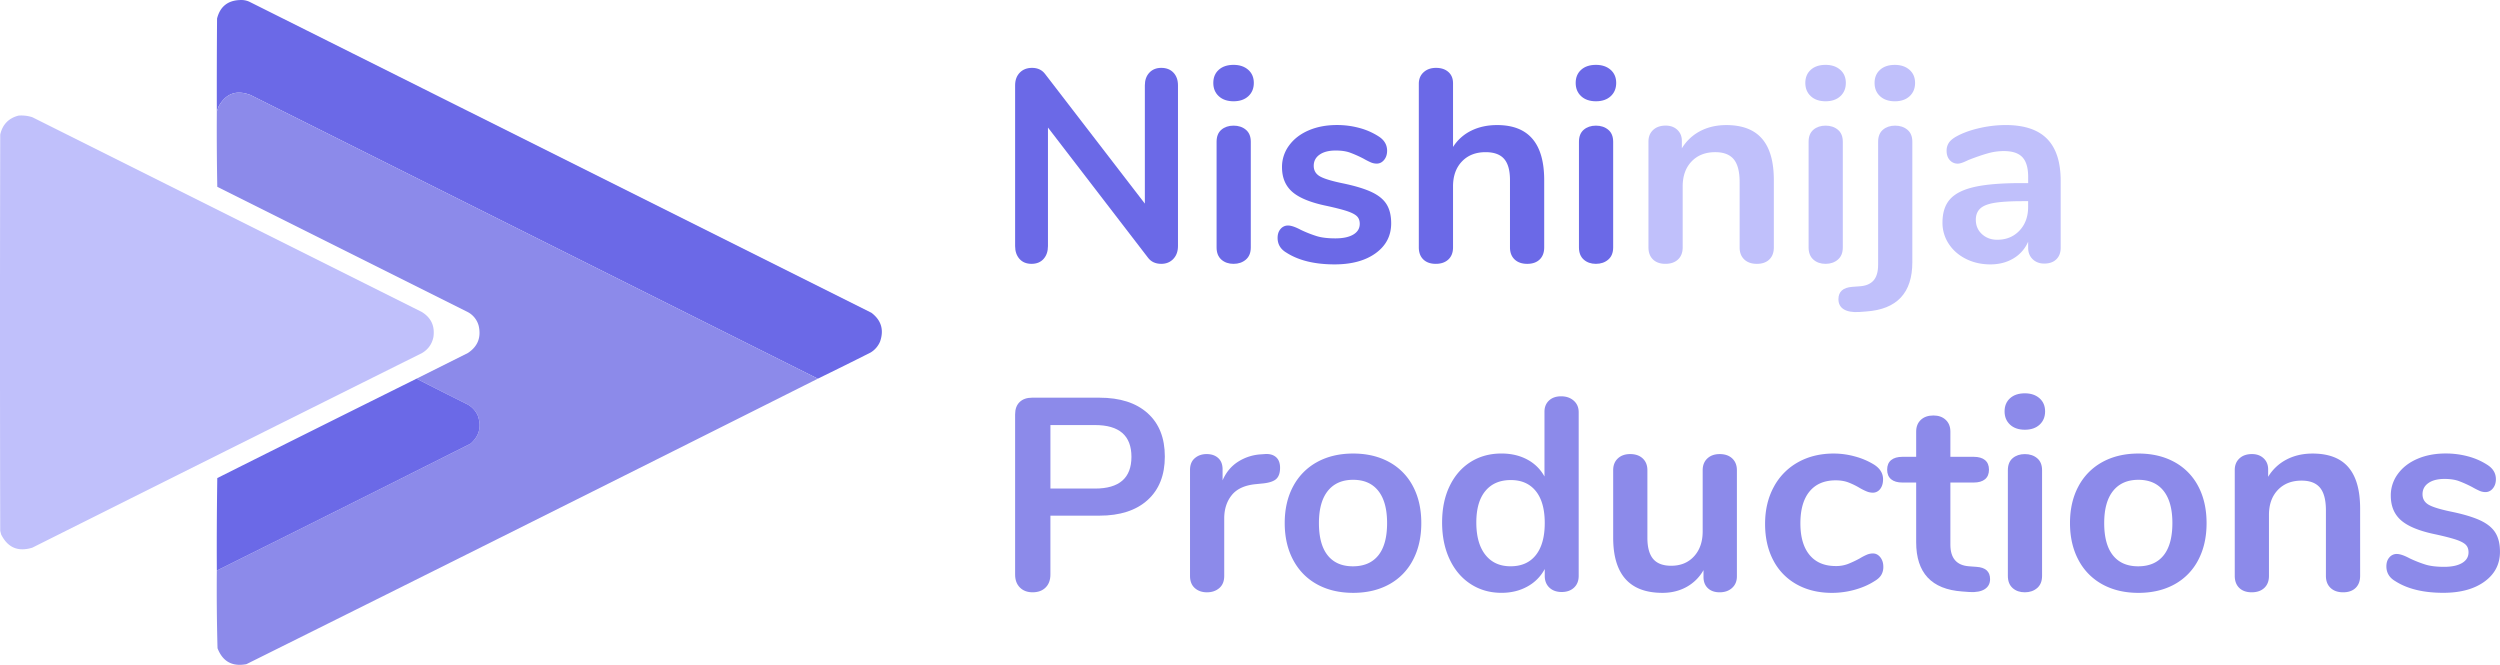 <svg id="Nishinija_Productions" data-name="NishinijaProductions" xmlns="http://www.w3.org/2000/svg" viewBox="0 0 5407.55 1438.05"><defs><style>.cls-1,.cls-4,.cls-7{fill:#6b69e7;}.cls-1,.cls-2,.cls-4,.cls-6{opacity:1;}.cls-1,.cls-2,.cls-3,.cls-4,.cls-5,.cls-6{isolation:isolate;}.cls-2,.cls-6{fill:#c0c0fb;}.cls-3,.cls-5{fill:#8c8aea;opacity:1;}.cls-4,.cls-5,.cls-6,.cls-7{fill-rule:evenodd;}</style></defs><path class="cls-1" d="M2900,738.13q9.76,10.36,9.77,27.53v347.53q0,17.19-10.06,27.83t-26.05,10.66q-19,0-29-13.62L2628.53,856.84v256.35q0,17.19-9.48,27.83T2593,1151.68q-16.58,0-26.05-10.66t-9.47-27.83V765.66q0-17.16,10.07-27.53t26.64-10.36q18.34,0,28.42,13.62l215.5,280V765.66q0-17.16,9.77-27.53t25.76-10.36Q2890.2,727.77,2900,738.13Z" transform="translate(-361.77 -580.98)"/><path class="cls-1" d="M2998,789.05q-11.85-10.95-11.84-28.72T2998,731.91q11.84-10.65,32-10.65,19.55,0,31.68,10.65t12.14,28.42q0,17.76-11.85,28.72t-32,11Q3009.8,800,2998,789.05Zm5.63,353.45q-10.37-9.16-10.36-26.35V887.62q0-17.16,10.36-26t26.34-8.88q16,0,26.65,8.88t10.65,26v228.53q0,17.19-10.65,26.35t-26.65,9.18Q3014,1151.68,3003.59,1142.5Z" transform="translate(-361.77 -580.98)"/><path class="cls-1" d="M3144.2,1127.4q-19-11.24-18.95-32,0-11.84,6.51-19.24a20.5,20.5,0,0,1,16-7.4q10.07,0,27.83,9.47a257.65,257.65,0,0,0,34.63,13.62q15.67,4.74,40,4.74,24.87,0,38.78-8.29t13.92-23.09q0-10.07-5.63-16t-20.13-11q-14.51-5-44.11-11.54-52.7-10.66-75.48-30.2t-22.8-53.88a77.68,77.68,0,0,1,15.4-47.06q15.39-21,42.33-32.57t61.28-11.54a183.4,183.4,0,0,1,47.95,6.22,145.77,145.77,0,0,1,41.45,18q18.93,11.85,18.94,31.38,0,11.85-6.51,19.84t-16,8a32,32,0,0,1-12.73-2.67,168.36,168.36,0,0,1-15.68-8A249.19,249.19,0,0,0,3281.55,911q-12.43-4.44-30.78-4.44-21.92,0-34.64,8.88t-12.73,24.27q0,14.81,13,22.5t50.32,15.4q39.66,8.29,62.17,18.94t32.26,26.64q9.78,16,9.77,40.85,0,40.28-33.45,64.54t-89.1,24.27Q3183.85,1152.86,3144.2,1127.4Z" transform="translate(-361.77 -580.98)"/><path class="cls-1" d="M3701.9,970.51v145.64q0,16.59-9.77,26.06t-26.94,9.47q-17.18,0-27.23-9.47t-10.07-26.06V970.51q0-31.38-12.73-45.88t-40-14.51q-32,0-51.21,20.13t-19.24,53.88v132q0,16.59-10.07,26.06t-27.23,9.47q-17.17,0-26.94-9.47t-9.77-26.06v-354q0-15.39,10.36-24.87t26.94-9.47q16.58,0,26.64,8.88t10.07,24.28V898.87a96.87,96.87,0,0,1,39.37-35.22q24.55-12.14,56-12.14Q3701.89,851.51,3701.9,970.51Z" transform="translate(-361.77 -580.98)"/><path class="cls-1" d="M3781.82,789.05Q3770,778.1,3770,760.33t11.84-28.42q11.83-10.65,32-10.65,19.55,0,31.68,10.65t12.13,28.42q0,17.76-11.84,28.72t-32,11Q3793.66,800,3781.82,789.05Zm5.63,353.45q-10.36-9.16-10.37-26.35V887.62q0-17.16,10.37-26t26.34-8.88q16,0,26.64,8.88t10.66,26v228.53q0,17.19-10.66,26.35t-26.64,9.18Q3797.8,1151.68,3787.45,1142.5Z" transform="translate(-361.77 -580.98)"/><path class="cls-2" d="M4173.16,881.11q25.45,29.61,25.46,89.4v145.64q0,16.59-9.77,26.06t-26.93,9.47q-17.19,0-27.24-9.47t-10.06-26.06V974.65q0-33.74-12.73-49.13t-40-15.4q-32,0-51.21,20.13t-19.24,53.88v132q0,16.59-10.06,26.06t-27.24,9.47q-17.18,0-26.94-9.47t-9.77-26.06V887q0-15.39,10.07-24.86t27.23-9.48q15.39,0,25.16,9.18t9.77,24v16a100.13,100.13,0,0,1,39.67-37.3q24.87-13,56.25-13Q4147.69,851.51,4173.16,881.11Z" transform="translate(-361.77 -580.98)"/><path class="cls-2" d="M4278.54,789.05q-11.85-10.95-11.84-28.72t11.84-28.42q11.84-10.65,32-10.65,19.55,0,31.68,10.65t12.14,28.42q0,17.76-11.84,28.72t-32,11Q4290.38,800,4278.54,789.05Zm5.63,353.45q-10.36-9.16-10.36-26.35V887.62q0-17.16,10.36-26t26.34-8.88q16,0,26.65,8.88t10.65,26v228.53q0,17.19-10.65,26.35t-26.65,9.18Q4294.54,1151.68,4284.17,1142.5Z" transform="translate(-361.77 -580.98)"/><path class="cls-2" d="M4349.88,1250q-11.54-7.11-11.54-21.91,0-24.29,29.6-26.64l16-1.18q20.11-1.2,30.19-12.44t10.07-34.34V887.62q0-17.16,10.36-26t26.34-8.88q16,0,26.65,8.88t10.65,26v260.51q0,99.46-99.46,106.56l-16,1.19Q4361.42,1257.05,4349.88,1250Zm78.45-460.91q-11.85-10.95-11.84-28.72t11.84-28.42q11.84-10.65,32-10.65,19.54,0,31.68,10.65t12.13,28.42q0,17.76-11.84,28.72t-32,11Q4440.17,800,4428.33,789.05Z" transform="translate(-361.77 -580.98)"/><path class="cls-2" d="M4789.78,881.41q29.3,29.9,29.3,90.88v144.46q0,16-9.47,25.16t-26,9.18q-15.41,0-25.16-9.48t-9.77-24.86v-13a77.26,77.26,0,0,1-31.68,36.12q-21.61,13-50,13-29,0-52.7-11.84t-37.3-32.56a82.25,82.25,0,0,1-13.61-46.18q0-32,16.28-50.33t53-26.64q36.7-8.28,101.24-8.29h14.8V963.41q0-29-12.43-42.34t-40.26-13.32a127.87,127.87,0,0,0-34.93,5q-17.78,5-42,14.5-15.41,7.71-22.5,7.7a22.22,22.22,0,0,1-17.46-7.7q-6.83-7.68-6.81-20.13a30.26,30.26,0,0,1,5-17.46q5-7.4,16.87-13.92,20.73-11.24,49.44-17.76a255.09,255.09,0,0,1,56.54-6.51Q4760.47,851.51,4789.78,881.41ZM4730,1079.74q18.65-19.83,18.65-51.21V1016.1H4738q-39.68,0-61.57,3.55T4645,1032.08q-9.48,8.88-9.47,24.28,0,18.95,13.32,31.08t32.86,12.14Q4711.33,1099.58,4730,1079.74Z" transform="translate(-361.77 -580.98)"/><path class="cls-3" d="M2567.84,1851.78q-10.37-10.35-10.36-28.13V1477.3q0-17.16,9.77-26.64t26.94-9.47h145.64q66.9,0,104.2,33.45t37.3,93.84q0,60.39-37.3,94.14t-104.2,33.74h-106v127.29q0,17.77-10.37,28.13t-28.12,10.36Q2578.2,1862.14,2567.84,1851.78Zm241.26-282.71q0-68.67-78.74-68.67h-96.5v137.35h96.5Q2809.1,1637.75,2809.1,1569.07Z" transform="translate(-361.77 -580.98)"/><path class="cls-3" d="M3121.7,1569.67q8.88,7.69,8.88,23.08,0,16-7.7,23.69t-27.82,10.06l-17.76,1.78q-35,3.56-51.22,23.68t-16.28,50.32v124.33q0,17.19-10.65,26.35t-26.65,9.18q-16,0-26.34-9.18t-10.36-26.35V1597.49q0-16.56,10.36-25.46t25.75-8.88q15.39,0,24.87,8.59t9.47,24.57V1620q11.23-26.06,33.45-40.26a102.65,102.65,0,0,1,49.44-16l8.29-.59Q3112.82,1562,3121.7,1569.67Z" transform="translate(-361.77 -580.98)"/><path class="cls-3" d="M3210.8,1845q-33.45-18.35-51.8-52.69t-18.35-79.93q0-45.58,18.35-79.63a127.45,127.45,0,0,1,51.8-52.4q33.45-18.35,77.86-18.35t77.85,18.35a125.65,125.65,0,0,1,51.51,52.4q18.06,34,18.06,79.63T3418,1792.28a125.15,125.15,0,0,1-51.51,52.69q-33.45,18.36-77.85,18.35T3210.8,1845Zm132.33-62.76q18.95-23.67,18.94-69.86,0-45.58-18.94-69.57t-54.47-24q-35.52,0-54.76,24t-19.25,69.57q0,46.19,18.95,69.86t54.47,23.68Q3324.18,1805.89,3343.13,1782.21Z" transform="translate(-361.77 -580.98)"/><path class="cls-3" d="M3765.85,1447.7q10.65,9.48,10.66,24.87v354q0,16-10.07,25.46t-26.64,9.47q-16.59,0-26.64-9.47t-10.07-25.46v-14.8a92.62,92.62,0,0,1-37.59,37.89q-24.59,13.62-55.95,13.62-37.31,0-66.61-18.94t-45.59-53.59q-16.29-34.62-16.28-79.62t16.28-78.75q16.29-33.75,45.3-52.1t66.9-18.35q31.36,0,55.65,13a90.51,90.51,0,0,1,37.3,36.71V1471.38q0-14.79,9.77-24t26.34-9.18Q3755.18,1438.23,3765.85,1447.7Zm-82,333.92q19.23-24.27,19.24-69.27t-19.24-69q-19.24-24-54.17-24-35.52,0-55.06,23.68t-19.54,68.09q0,45,19.54,69.86t54.46,24.86Q3664.62,1805.89,3683.85,1781.62Z" transform="translate(-361.77 -580.98)"/><path class="cls-3" d="M4108.65,1572.62q10.05,9.48,10.06,25.46V1827.8q0,15.4-10.36,24.86t-26.94,9.48q-16,0-25.46-8.88t-9.47-24.28v-14.8a94.23,94.23,0,0,1-36.71,36.41q-23.08,12.73-52.1,12.73-106.56,0-106.57-119.59V1598.08q0-16,10.07-25.46t26.64-9.47q17.16,0,27.23,9.47t10.07,25.46v146.24q0,30.79,12.43,45.59t39.08,14.8q30.78,0,49.43-20.43t18.65-54.17v-132q0-16,10.07-25.46t26.64-9.47Q4098.57,1563.15,4108.65,1572.62Z" transform="translate(-361.77 -580.98)"/><path class="cls-3" d="M4248.07,1845a125,125,0,0,1-50.62-52.1q-17.76-33.75-17.76-78.75t18.65-79.63a131.82,131.82,0,0,1,52.39-53.58q33.75-18.93,77.56-18.94a172.77,172.77,0,0,1,46.48,6.51,154,154,0,0,1,41.15,17.76q18.93,12.43,18.94,31.38,0,13-6.22,21a19.64,19.64,0,0,1-16.28,8,35.16,35.16,0,0,1-13.61-3,118.37,118.37,0,0,1-14.21-7.1,159.62,159.62,0,0,0-24.87-12.14q-11.85-4.44-27.23-4.44-36.72,0-56.54,24t-19.84,69q0,44.4,19.84,68.38t56.54,24a73,73,0,0,0,26.34-4.44,222.05,222.05,0,0,0,25.76-12.14,117.35,117.35,0,0,1,15.39-8,34.08,34.08,0,0,1,13-2.66q9.45,0,16,8.28t6.51,20.73a33.28,33.28,0,0,1-4.44,17.46q-4.44,7.41-14.5,13.32-18.36,11.85-42.63,18.65a183.33,183.33,0,0,1-49.73,6.81Q4280.92,1863.32,4248.07,1845Z" transform="translate(-361.77 -580.98)"/><path class="cls-3" d="M4666.34,1833.72q0,14.21-11.54,21.61t-32.86,6.21l-16-1.18q-99.46-7.11-99.46-106.57V1624.73h-29.6q-16,0-24.57-7.11t-8.59-20.72q0-13.62,8.59-20.72t24.57-7.11h29.6V1514.6q0-16,10.06-25.45t27.24-9.48q16.56,0,26.64,9.48t10.06,25.45v54.47h50.33q16,0,24.57,7.11t8.58,20.72q0,13.62-8.58,20.72t-24.57,7.11h-50.33v134.39q0,43.82,40.26,46.77l16,1.19Q4666.34,1808.85,4666.34,1833.72Z" transform="translate(-361.77 -580.98)"/><path class="cls-3" d="M4709.55,1499.51q-11.85-11-11.84-28.72t11.84-28.42q11.83-10.65,32-10.65,19.55,0,31.68,10.65t12.14,28.42q0,17.76-11.84,28.72t-32,11Q4721.39,1510.46,4709.55,1499.51Zm5.63,353.45q-10.36-9.17-10.36-26.35V1598.08q0-17.16,10.36-26t26.34-8.88q16,0,26.65,8.88t10.65,26v228.53q0,17.19-10.65,26.35t-26.65,9.18Q4725.55,1862.14,4715.18,1853Z" transform="translate(-361.77 -580.98)"/><path class="cls-3" d="M4909.37,1845a126.87,126.87,0,0,1-51.8-52.69q-18.36-34.33-18.36-79.93t18.36-79.63a127.39,127.39,0,0,1,51.8-52.4q33.44-18.35,77.85-18.35t77.86,18.35a125.77,125.77,0,0,1,51.51,52.4q18,34,18.05,79.63t-18.05,79.93a125.27,125.27,0,0,1-51.51,52.69q-33.45,18.36-77.86,18.35T4909.37,1845Zm132.32-62.76q18.95-23.67,19-69.86,0-45.58-19-69.57t-54.47-24q-35.52,0-54.76,24t-19.24,69.57q0,46.19,18.94,69.86t54.47,23.68Q5022.73,1805.89,5041.69,1782.21Z" transform="translate(-361.77 -580.98)"/><path class="cls-3" d="M5441.32,1591.57q25.45,29.61,25.46,89.4v145.64q0,16.59-9.77,26.05t-26.93,9.48q-17.19,0-27.24-9.48t-10.06-26.05v-141.5q0-33.73-12.73-49.14t-40-15.39q-32,0-51.21,20.13t-19.24,53.88v132q0,16.59-10.06,26.05t-27.24,9.48q-17.17,0-26.94-9.48t-9.77-26.05V1597.49q0-15.39,10.07-24.87t27.23-9.47q15.39,0,25.16,9.18t9.77,24v16a100.13,100.13,0,0,1,39.67-37.3q24.87-13,56.25-13Q5415.85,1562,5441.32,1591.57Z" transform="translate(-361.77 -580.98)"/><path class="cls-3" d="M5542.56,1837.86q-19-11.23-19-32,0-11.84,6.52-19.24a20.46,20.46,0,0,1,16-7.4q10.06,0,27.83,9.47a258.17,258.17,0,0,0,34.63,13.62q15.69,4.74,40,4.74,24.85,0,38.78-8.29t13.91-23.09q0-10.07-5.63-16t-20.13-11q-14.51-5-44.1-11.55-52.71-10.65-75.49-30.19t-22.79-53.88a77.67,77.67,0,0,1,15.39-47.06q15.39-21,42.33-32.57t61.28-11.54a183.77,183.77,0,0,1,47.95,6.21,146.07,146.07,0,0,1,41.45,18.06q18.94,11.85,18.94,31.38,0,11.85-6.51,19.83t-16,8a31.92,31.92,0,0,1-12.73-2.67,168.34,168.34,0,0,1-15.69-8,249.14,249.14,0,0,0-29.6-13.32q-12.43-4.44-30.79-4.44-21.91,0-34.64,8.88t-12.73,24.27q0,14.8,13,22.5t50.32,15.4q39.66,8.3,62.17,18.94t32.27,26.64q9.77,16,9.76,40.85,0,40.27-33.45,64.54t-89.1,24.27Q5582.23,1863.32,5542.56,1837.86Z" transform="translate(-361.77 -580.98)"/><path class="cls-4" d="M2130.77,1400.06l-1227-613.5q-46.1-17.8-69.5,25.5-1.66,5.22-3.5,10-.25-100.5.5-201,9.78-38.53,49.5-40a43.06,43.06,0,0,1,20,3.5l1346,673q31.91,24.38,18.5,62.5a50.21,50.21,0,0,1-20.5,23.5Q2187.92,1372.24,2130.77,1400.06Z" transform="translate(-361.77 -580.98)"/><path class="cls-5" d="M2130.77,1400.06q-617.31,309.9-1236,617.5-45.85,8.7-62.5-34.5-2.24-83.93-1.5-168,274.93-136.47,549-274.5,28.08-24.86,15.5-60.5a50.26,50.26,0,0,0-22.5-24.5q-55.32-27.4-110-55.5l111-55.5q31.85-21,23.5-58.5a47.29,47.29,0,0,0-24.5-30.5l-541-270.5q-1.5-81.48-1-163,1.85-4.77,3.5-10,23.4-43.3,69.5-25.5Z" transform="translate(-361.77 -580.98)"/><path class="cls-6" d="M401.77,831.06a76.7,76.7,0,0,1,30,3.5q421,210.51,842,421,30.68,18.62,25.5,54.5-4.66,22.57-24.5,34.5-421.69,210.09-843,421-46,14.32-67.5-28.5c-.67-2.67-1.34-5.33-2-8q-1-428.5,0-857Q369.62,839.47,401.77,831.06Z" transform="translate(-361.77 -580.98)"/><path class="cls-7" d="M1262.77,1400.06q54.68,28.1,110,55.5a50.26,50.26,0,0,1,22.5,24.5q12.59,35.64-15.5,60.5-274.07,138-549,274.5-.51-100,1-200Q1047.13,1507.13,1262.77,1400.06Z" transform="translate(-361.77 -580.98)"/></svg>